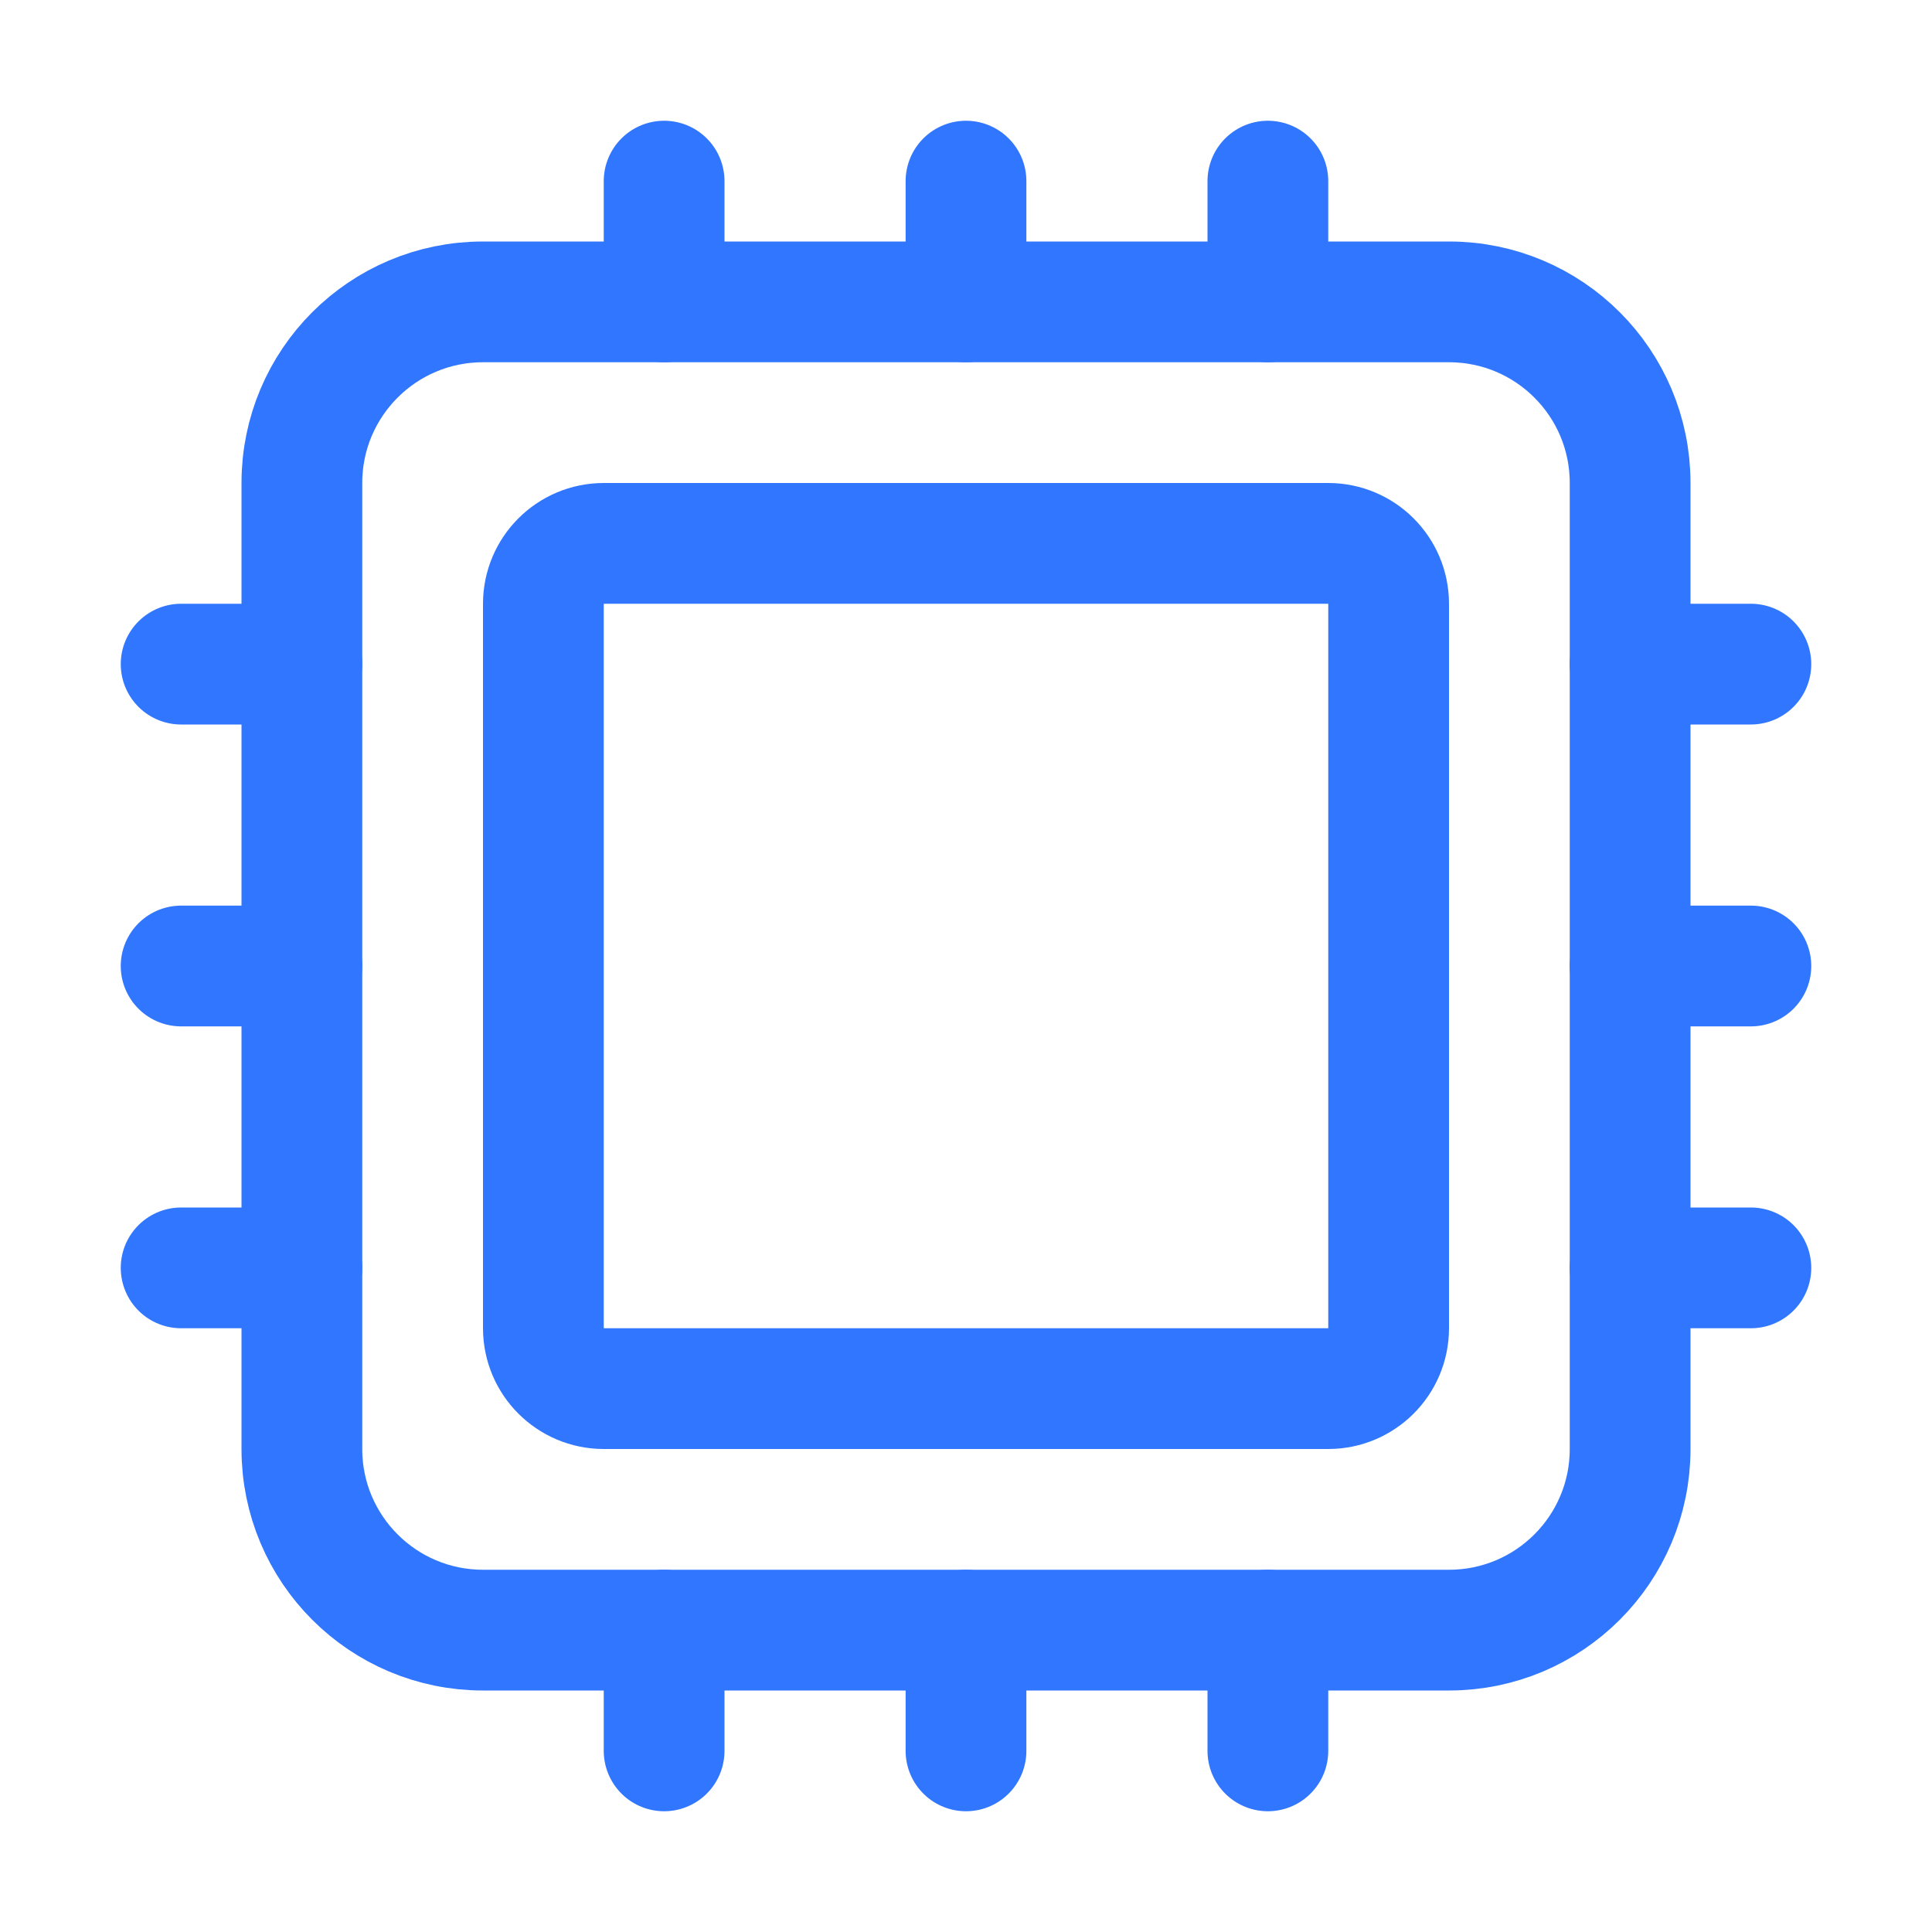 <svg width="24" height="24" viewBox="0 0 24 24" fill="none" xmlns="http://www.w3.org/2000/svg">
<path d="M18 3.75H6C4.757 3.75 3.75 4.757 3.75 6V18C3.75 19.243 4.757 20.25 6 20.25H18C19.243 20.25 20.25 19.243 20.25 18V6C20.25 4.757 19.243 3.75 18 3.75Z" stroke="#3176FF" stroke-width="1.5" stroke-linejoin="round"/>
<path d="M16.5 6.75H7.5C7.086 6.75 6.75 7.086 6.75 7.5V16.5C6.75 16.914 7.086 17.25 7.5 17.25H16.5C16.914 17.25 17.25 16.914 17.25 16.5V7.5C17.25 7.086 16.914 6.75 16.5 6.75Z" stroke="#3176FF" stroke-width="1.5" stroke-linejoin="round"/>
<path d="M12 3.75V2.25M15.75 3.75V2.25M8.25 3.75V2.25M12 21.75V20.25M15.75 21.75V20.25M8.25 21.75V20.25M20.25 12H21.75M20.25 15.75H21.75M20.25 8.25H21.75M2.25 12H3.75M2.25 15.75H3.75M2.25 8.25H3.75" stroke="#3176FF" stroke-width="1.5" stroke-linecap="round" stroke-linejoin="round"/>
</svg>
